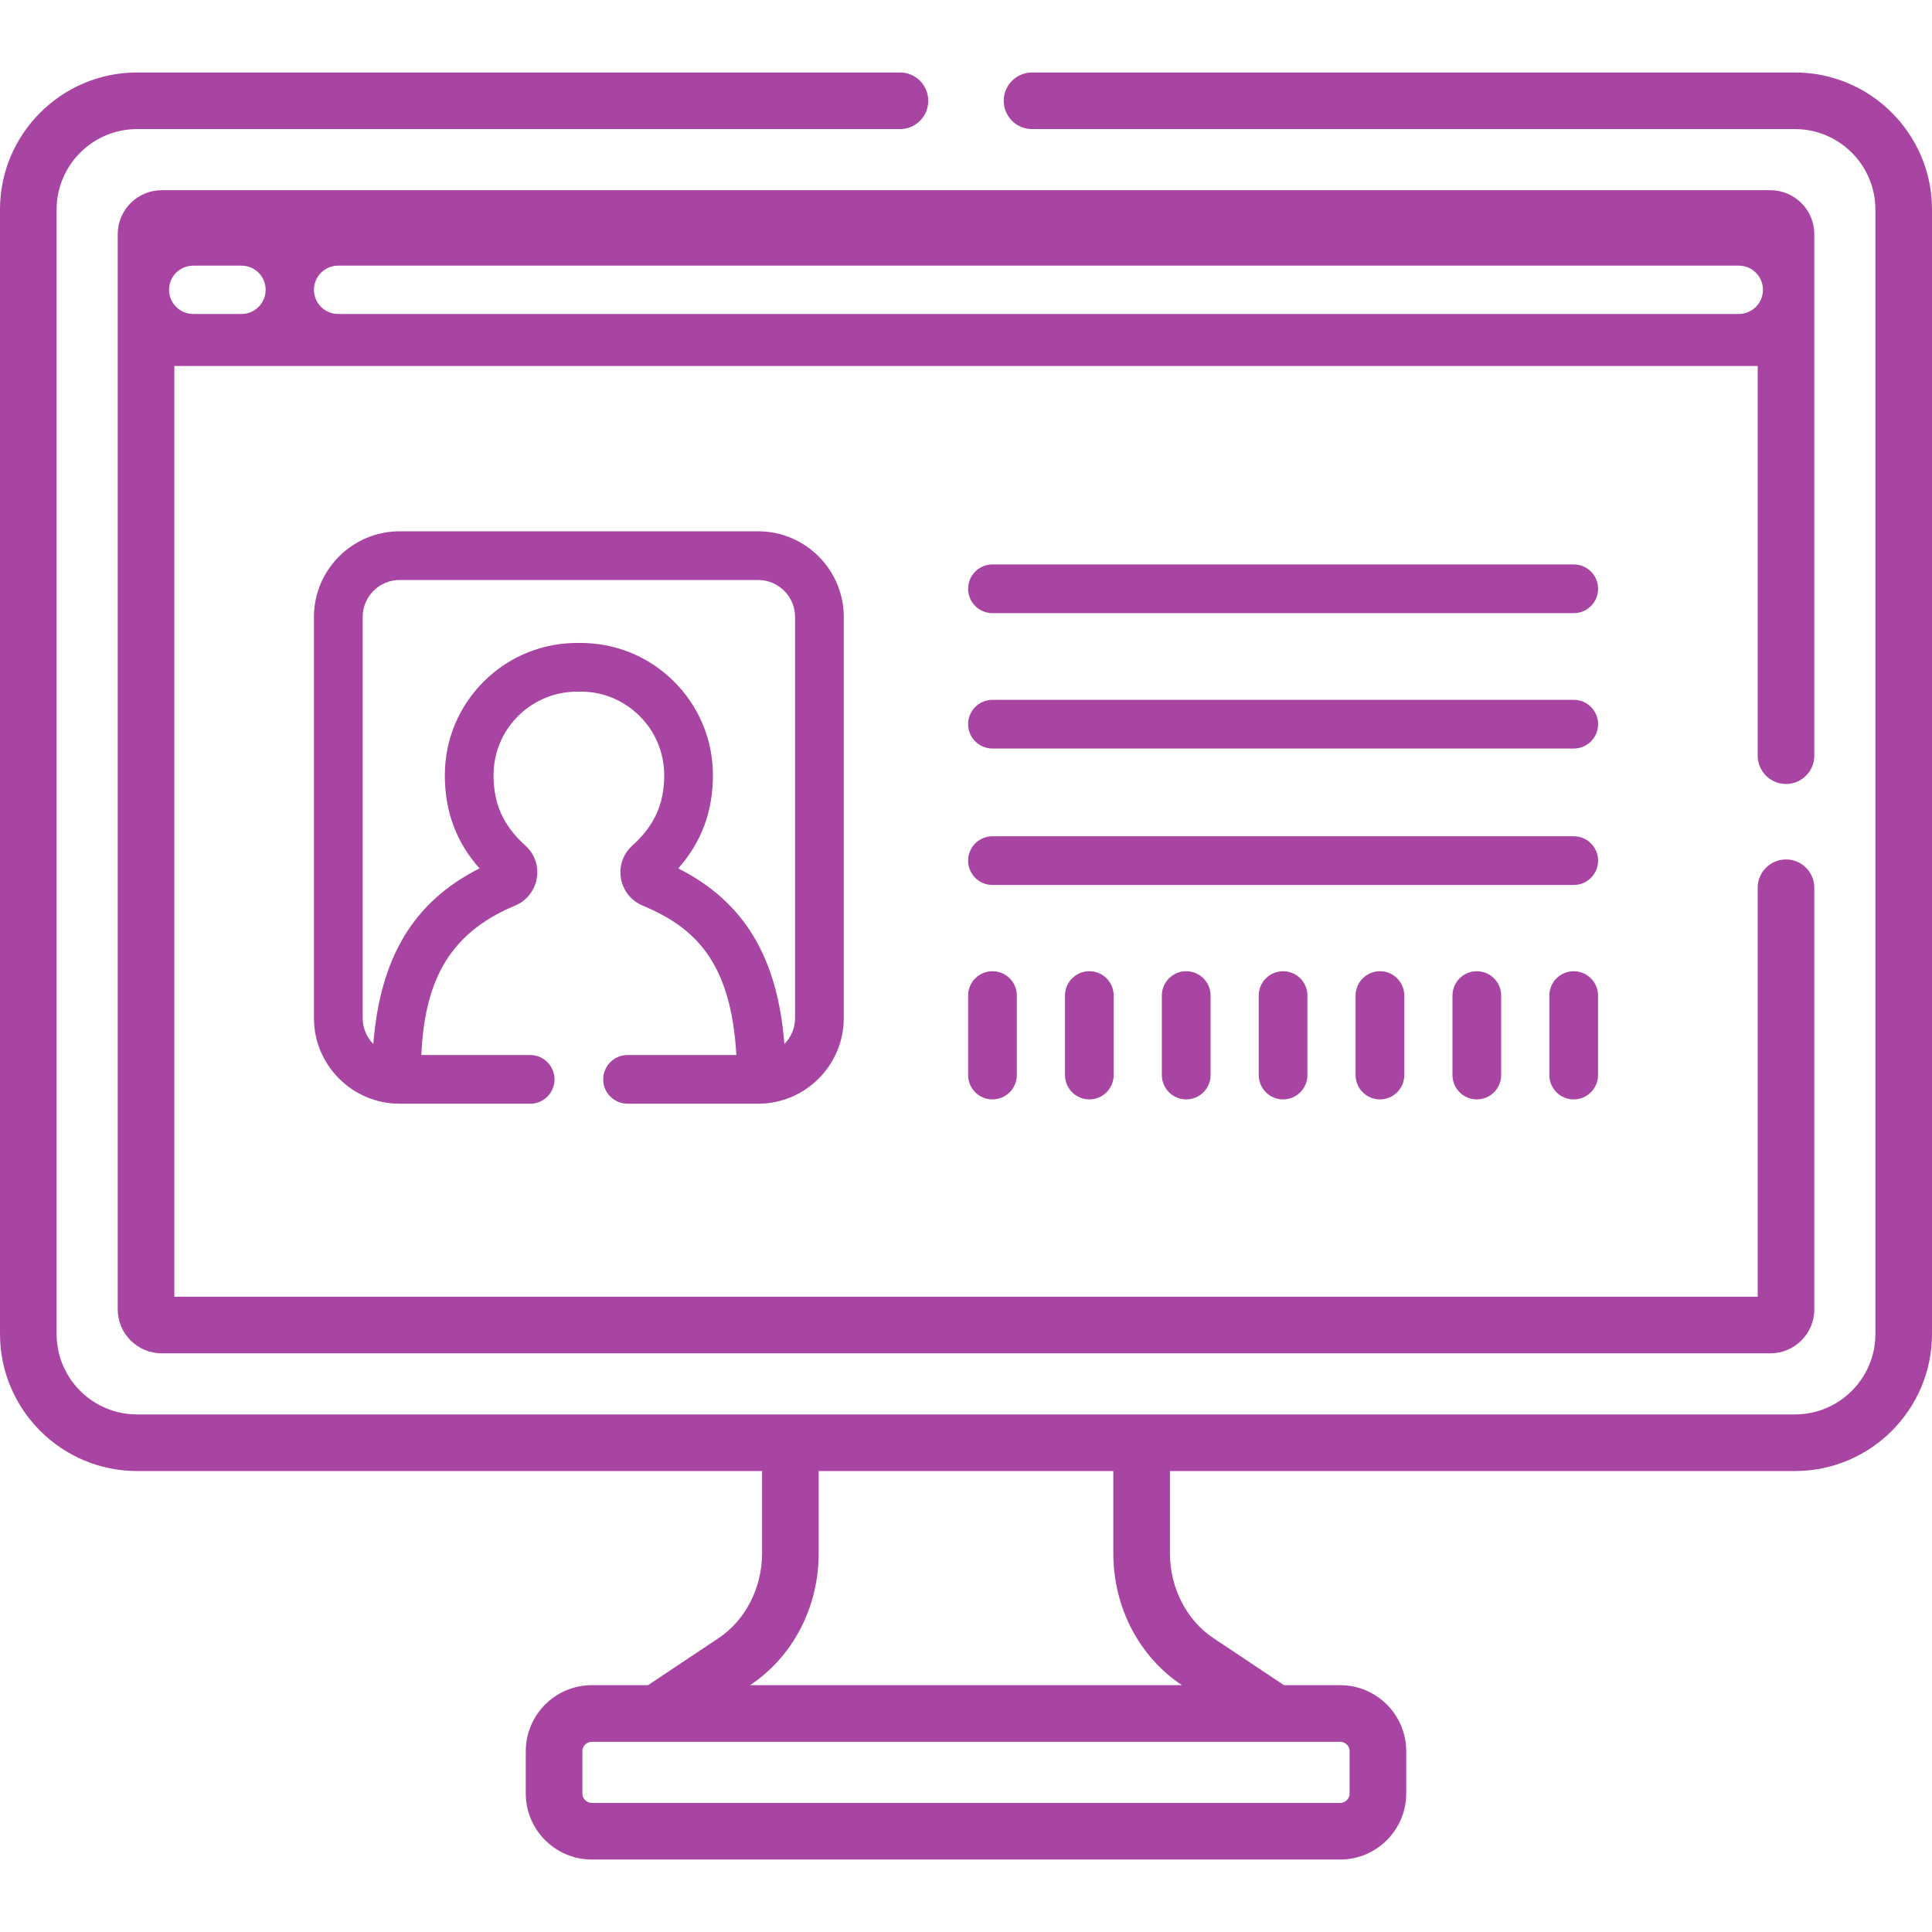 <?xml version="1.0" encoding="UTF-8"?> <svg xmlns="http://www.w3.org/2000/svg" width="64" height="64" viewBox="0 0 64 64" fill="none"> <path d="M59.46 2.401H34.188C33.67 2.401 33.25 2.821 33.25 3.339C33.25 3.857 33.67 4.276 34.188 4.276H59.46C60.929 4.276 62.125 5.472 62.125 6.941V44.19C62.125 45.66 60.929 46.855 59.46 46.855C57.977 46.855 6.006 46.855 4.54 46.855C3.07 46.855 1.875 45.66 1.875 44.19V6.941C1.875 5.472 3.07 4.276 4.54 4.276H29.813C30.331 4.276 30.75 3.857 30.75 3.339C30.75 2.821 30.331 2.401 29.813 2.401H4.54C2.037 2.401 0 4.438 0 6.941V44.19C0 46.694 2.037 48.73 4.54 48.73H25.245V51.452C25.245 52.595 24.695 53.671 23.81 54.261L21.467 55.824H19.604C18.398 55.824 17.417 56.805 17.417 58.012V59.411C17.417 60.617 18.398 61.599 19.604 61.599H44.396C45.602 61.599 46.583 60.617 46.583 59.411V58.012C46.583 56.805 45.602 55.824 44.396 55.824H42.533L40.19 54.261C39.305 53.671 38.755 52.595 38.755 51.452V48.73H59.46C61.963 48.73 64 46.694 64 44.19V6.941C64 4.438 61.963 2.401 59.46 2.401ZM44.396 57.699C44.568 57.699 44.708 57.839 44.708 58.012V59.411C44.708 59.583 44.568 59.724 44.396 59.724H19.604C19.432 59.724 19.292 59.583 19.292 59.411V58.012C19.292 57.839 19.432 57.699 19.604 57.699H44.396ZM39.149 55.821L39.154 55.824H24.846L24.851 55.821C26.271 54.873 27.12 53.24 27.12 51.453V48.73H36.88V51.453C36.88 53.24 37.729 54.873 39.149 55.821Z" fill="#A844A2"></path> <path fill-rule="evenodd" clip-rule="evenodd" d="M60.101 25.033C60.101 25.55 59.682 25.97 59.164 25.97C58.646 25.97 58.226 25.55 58.226 25.033V12.125H5.775V42.956L58.226 42.956V29.408C58.226 28.89 58.646 28.47 59.164 28.47C59.682 28.47 60.101 28.89 60.101 29.408V43.375C60.101 44.178 59.448 44.831 58.645 44.831H5.356C4.554 44.831 3.9 44.178 3.9 43.375V7.757C3.9 6.954 4.553 6.301 5.356 6.301H58.645C59.448 6.301 60.101 6.954 60.101 7.757V25.033ZM5.6 9.6C5.6 9.158 5.958 8.8 6.4 8.8H8C8.442 8.8 8.8 9.158 8.8 9.6C8.8 10.042 8.442 10.4 8 10.4H6.4C5.958 10.4 5.6 10.042 5.6 9.6ZM11.2 8.8C10.759 8.8 10.4 9.158 10.4 9.6C10.4 10.042 10.759 10.4 11.2 10.4H57.6C58.042 10.4 58.4 10.042 58.4 9.6C58.4 9.158 58.042 8.8 57.6 8.8H11.2Z" fill="#A844A2"></path> <path d="M19.982 35.756C19.982 36.201 20.343 36.562 20.789 36.562H25.113C26.678 36.562 27.951 35.289 27.951 33.725V20.438C27.951 18.873 26.678 17.6 25.113 17.6H13.238C11.673 17.6 10.4 18.873 10.4 20.438V33.725C10.4 35.289 11.673 36.562 13.238 36.562H17.562C18.008 36.562 18.369 36.201 18.369 35.756C18.369 35.31 18.008 34.949 17.562 34.949H13.955C14.068 32.679 14.735 30.969 17.061 30C17.443 29.841 17.712 29.503 17.782 29.096C17.851 28.692 17.711 28.288 17.407 28.014C16.675 27.354 16.349 26.635 16.349 25.681C16.349 24.933 16.642 24.232 17.176 23.707C17.709 23.182 18.416 22.903 19.163 22.911C19.172 22.911 19.18 22.911 19.188 22.911C19.938 22.898 20.643 23.182 21.176 23.707C21.709 24.232 22.003 24.933 22.003 25.681C22.003 26.635 21.676 27.354 20.944 28.014C20.64 28.288 20.5 28.692 20.569 29.096C20.639 29.503 20.908 29.841 21.29 30C23.022 30.722 24.219 31.868 24.393 34.949H20.789C20.343 34.949 19.982 35.31 19.982 35.756ZM22.467 28.767C23.239 27.896 23.616 26.881 23.616 25.682C23.616 24.498 23.151 23.389 22.308 22.558C21.467 21.73 20.358 21.287 19.176 21.298C17.997 21.285 16.884 21.73 16.044 22.558C15.2 23.389 14.736 24.498 14.736 25.682C14.736 26.882 15.112 27.896 15.884 28.767C13.708 29.865 12.594 31.704 12.367 34.584C12.149 34.363 12.014 34.06 12.014 33.725V20.438C12.014 19.762 12.563 19.213 13.238 19.213H25.113C25.788 19.213 26.338 19.762 26.338 20.438V33.725C26.338 34.06 26.202 34.363 25.984 34.584C25.757 31.704 24.643 29.865 22.467 28.767Z" fill="#A844A2"></path> <path d="M52.133 18.698H32.877C32.431 18.698 32.07 19.059 32.07 19.505C32.07 19.95 32.431 20.311 32.877 20.311H52.133C52.578 20.311 52.939 19.95 52.939 19.505C52.939 19.059 52.578 18.698 52.133 18.698Z" fill="#A844A2"></path> <path d="M52.133 23.183H32.877C32.431 23.183 32.07 23.544 32.07 23.99C32.07 24.435 32.431 24.796 32.877 24.796H52.133C52.578 24.796 52.939 24.435 52.939 23.99C52.939 23.544 52.578 23.183 52.133 23.183Z" fill="#A844A2"></path> <path d="M52.939 28.509C52.939 28.064 52.578 27.703 52.133 27.703H32.877C32.431 27.703 32.07 28.064 32.07 28.509C32.07 28.955 32.431 29.316 32.877 29.316H52.133C52.578 29.316 52.939 28.955 52.939 28.509Z" fill="#A844A2"></path> <path d="M32.07 32.98V35.612C32.07 36.058 32.431 36.419 32.877 36.419C33.322 36.419 33.684 36.058 33.684 35.612V32.98C33.684 32.534 33.322 32.173 32.877 32.173C32.431 32.173 32.07 32.534 32.07 32.98Z" fill="#A844A2"></path> <path d="M35.279 32.98V35.612C35.279 36.058 35.64 36.419 36.086 36.419C36.531 36.419 36.892 36.058 36.892 35.612V32.98C36.892 32.534 36.531 32.173 36.086 32.173C35.64 32.173 35.279 32.534 35.279 32.98Z" fill="#A844A2"></path> <path d="M38.488 32.98V35.612C38.488 36.058 38.849 36.419 39.295 36.419C39.74 36.419 40.102 36.058 40.102 35.612V32.98C40.102 32.534 39.74 32.173 39.295 32.173C38.849 32.173 38.488 32.534 38.488 32.98Z" fill="#A844A2"></path> <path d="M44.906 32.98V35.612C44.906 36.058 45.267 36.419 45.713 36.419C46.158 36.419 46.519 36.058 46.519 35.612V32.98C46.519 32.534 46.158 32.173 45.713 32.173C45.267 32.173 44.906 32.534 44.906 32.98Z" fill="#A844A2"></path> <path d="M41.697 32.98V35.612C41.697 36.058 42.058 36.419 42.504 36.419C42.949 36.419 43.31 36.058 43.31 35.612V32.98C43.31 32.534 42.949 32.173 42.504 32.173C42.058 32.173 41.697 32.534 41.697 32.98Z" fill="#A844A2"></path> <path d="M48.115 32.98V35.612C48.115 36.058 48.476 36.419 48.922 36.419C49.367 36.419 49.728 36.058 49.728 35.612V32.98C49.728 32.534 49.367 32.173 48.922 32.173C48.476 32.173 48.115 32.534 48.115 32.98Z" fill="#A844A2"></path> <path d="M52.937 32.98C52.937 32.534 52.576 32.173 52.131 32.173C51.685 32.173 51.324 32.534 51.324 32.98V35.612C51.324 36.058 51.685 36.419 52.131 36.419C52.576 36.419 52.937 36.058 52.937 35.612V32.98Z" fill="#A844A2"></path> </svg> 